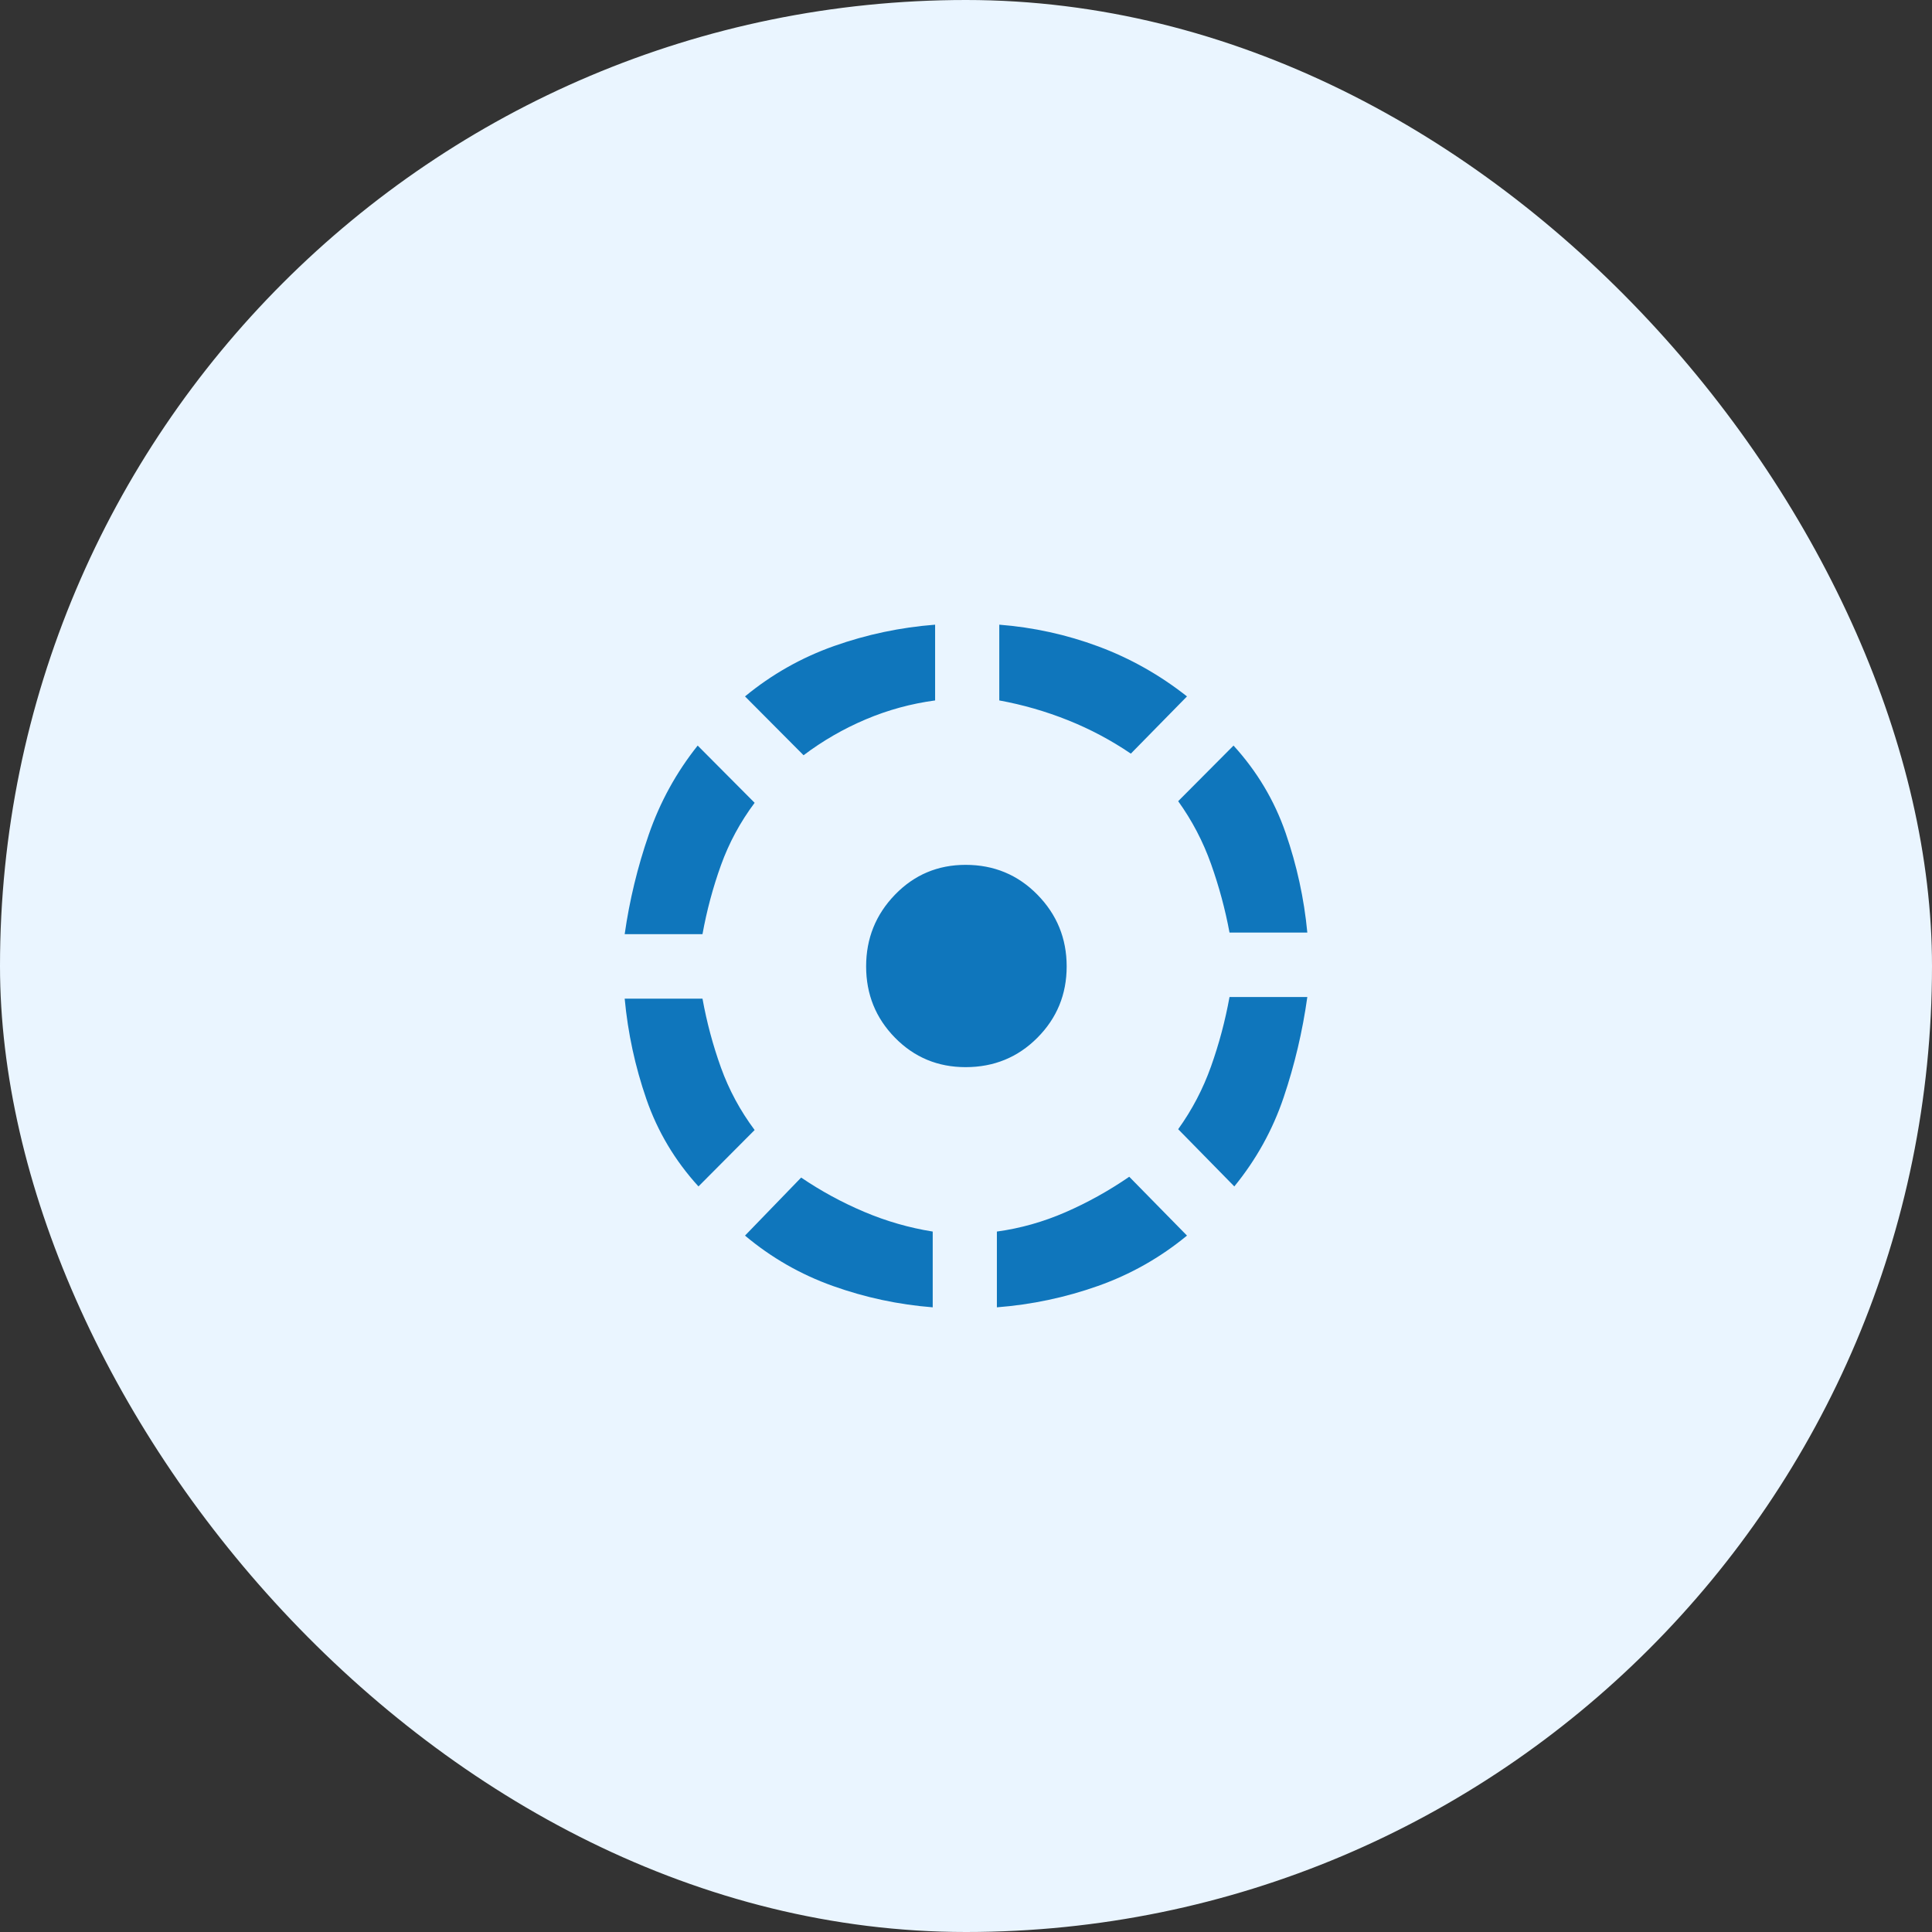 <?xml version="1.0" encoding="UTF-8"?>
<svg width="300px" height="300px" viewBox="0 0 300 300" version="1.1" xmlns="http://www.w3.org/2000/svg" xmlns:xlink="http://www.w3.org/1999/xlink">
    <rect x="0" y="0" width="300" height="300" fill="#333333" stroke="none"/>
    <title>Make your life easier</title>
    <g id="Make-your-life-easier" stroke="none" stroke-width="1" fill="none" fill-rule="evenodd">
        <rect id="Rectangle" fill="#EAF5FF" x="0" y="0" width="300" height="300" rx="150"></rect>
        <g id="filter_tilt_shift_FILL1_wght700_GRAD0_opsz48" transform="translate(97, 97)" fill="#0F76BC" fill-rule="nonzero">
            <path d="M11.459,87.228 C7.806,83.223 5.107,78.697 3.363,73.649 C1.619,68.602 0.498,63.408 0,58.068 L12.082,58.068 C12.747,61.739 13.702,65.306 14.947,68.769 C16.193,72.231 17.937,75.464 20.179,78.468 L11.459,87.228 Z M0,48.057 C0.747,42.8 1.993,37.649 3.737,32.601 C5.481,27.553 8.013,22.944 11.335,18.772 L20.179,27.658 C17.937,30.661 16.193,33.894 14.947,37.357 C13.702,40.819 12.747,44.386 12.082,48.057 L0,48.057 Z M47.831,106 C42.516,105.583 37.347,104.477 32.323,102.684 C27.299,100.89 22.753,98.283 18.684,94.862 L27.403,85.851 C30.476,87.937 33.735,89.71 37.181,91.17 C40.627,92.63 44.177,93.652 47.831,94.236 L47.831,106 Z M27.777,20.274 L18.684,11.138 C22.836,7.717 27.445,5.11 32.51,3.316 C37.575,1.523 42.807,0.417 48.204,0 L48.204,11.764 C44.468,12.264 40.876,13.245 37.43,14.705 C33.984,16.165 30.766,18.021 27.777,20.274 Z M52.938,68.706 C48.62,68.706 44.966,67.183 41.976,64.138 C38.987,61.093 37.492,57.401 37.492,53.063 C37.492,48.724 38.987,45.011 41.976,41.924 C44.966,38.837 48.62,37.294 52.938,37.294 C57.339,37.294 61.055,38.837 64.086,41.924 C67.117,45.011 68.632,48.724 68.632,53.063 C68.632,57.401 67.117,61.093 64.086,64.138 C61.055,67.183 57.339,68.706 52.938,68.706 Z M57.796,106 L57.796,94.236 C61.449,93.736 64.999,92.734 68.445,91.233 C71.892,89.731 75.192,87.895 78.348,85.726 L87.316,94.862 C83.164,98.283 78.555,100.89 73.49,102.684 C68.425,104.477 63.193,105.583 57.796,106 Z M78.597,20.024 C75.524,17.938 72.265,16.207 68.819,14.83 C65.373,13.453 61.823,12.431 58.169,11.764 L58.169,0 C63.484,0.417 68.611,1.543 73.552,3.379 C78.493,5.214 83.081,7.801 87.316,11.138 L78.597,20.024 Z M94.665,87.228 L85.946,78.342 C88.105,75.339 89.807,72.085 91.053,68.581 C92.298,65.077 93.253,61.489 93.918,57.818 L106,57.818 C105.253,63.158 104.028,68.351 102.325,73.399 C100.623,78.447 98.07,83.056 94.665,87.228 Z M93.918,47.806 C93.253,44.219 92.298,40.673 91.053,37.169 C89.807,33.665 88.105,30.411 85.946,27.407 L94.541,18.772 C98.194,22.777 100.893,27.303 102.637,32.351 C104.381,37.398 105.502,42.55 106,47.806 L93.918,47.806 Z" id="Shape"></path>
        </g>
    </g>
</svg>
